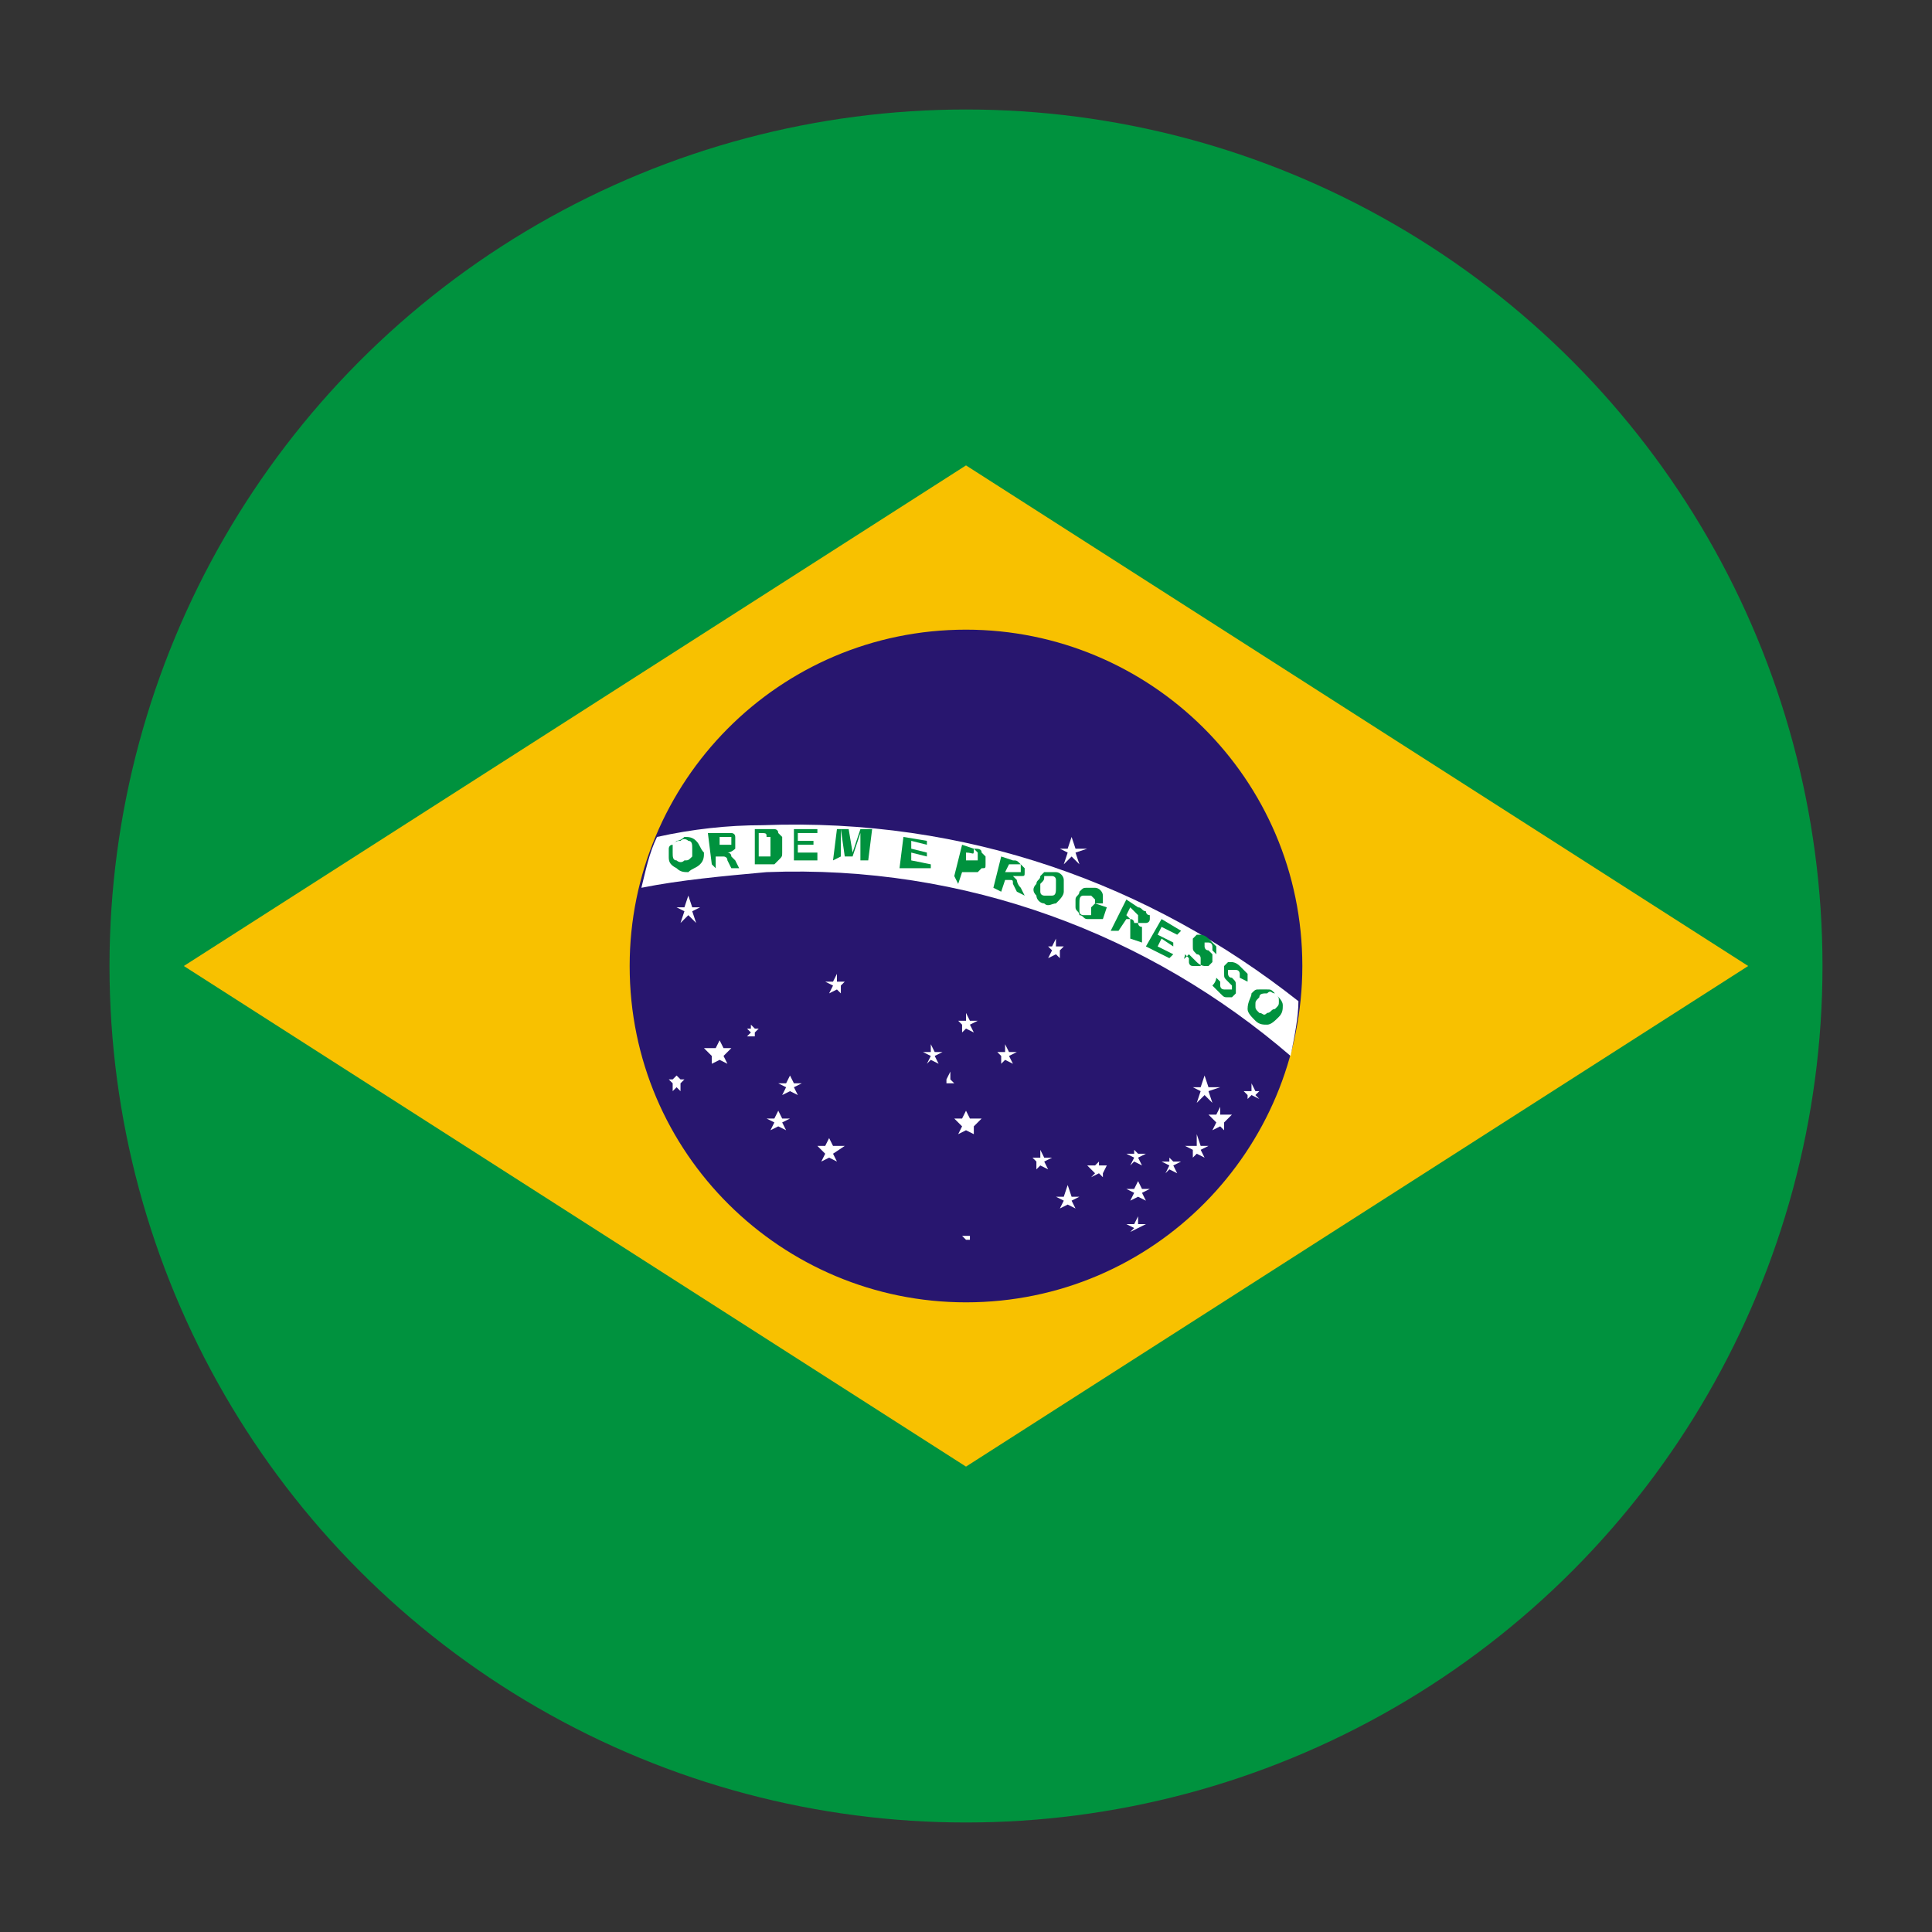 <?xml version="1.0" encoding="utf-8"?>
<!-- Generator: Adobe Illustrator 18.0.0, SVG Export Plug-In . SVG Version: 6.00 Build 0)  -->
<!DOCTYPE svg PUBLIC "-//W3C//DTD SVG 1.1//EN" "http://www.w3.org/Graphics/SVG/1.1/DTD/svg11.dtd">
<svg version="1.1" id="Layer_1" xmlns="http://www.w3.org/2000/svg" xmlns:xlink="http://www.w3.org/1999/xlink" x="0px" y="0px"
	 viewBox="0 0 49.4 49.4" enable-background="new 0 0 49.4 49.4" xml:space="preserve">
<rect x="0" y="0" width="49.4" height="49.4" fill="#333333" stroke="none"/>
<g>
	<circle fill="#00923E" cx="24.7" cy="24.7" r="21.9"/>
	<g>
		<path id="_x3C_Path_x3E__413_" fill="#F8C100" d="M4.7,24.7l20,12.8l20-12.8l-20-12.8L4.7,24.7z"/>
		<g>
			<path id="_x3C_Path_x3E__412_" fill="#28166F" d="M24.7,16.1c4.7,0,8.6,3.8,8.6,8.6c0,4.7-3.8,8.6-8.6,8.6
				c-4.7,0-8.6-3.8-8.6-8.6C16.1,20,19.9,16.1,24.7,16.1z"/>
			<path fill="#FFFFFF" d="M33.2,25.6c-3.8-3-8.5-4.7-13.7-4.5c-0.9,0-1.8,0.1-2.7,0.3c-0.2,0.4-0.3,0.9-0.4,1.3
				c1-0.2,2.1-0.3,3.2-0.4c5.1-0.2,9.8,1.6,13.4,4.7C33.1,26.5,33.2,26,33.2,25.6z"/>
			<g>
				<path fill="#00923E" d="M17.1,21.9c0-0.1,0-0.2,0-0.2c0,0,0-0.1,0.1-0.1c0,0,0.1-0.1,0.1-0.1c0,0,0.1,0,0.2-0.1
					c0.1,0,0.2,0,0.3,0.1c0.1,0.1,0.1,0.2,0.2,0.3c0,0.1,0,0.2-0.1,0.3c-0.1,0.1-0.2,0.1-0.3,0.2c-0.1,0-0.2,0-0.3-0.1
					C17.1,22.1,17.1,22,17.1,21.9z M17.2,21.8c0,0.1,0,0.2,0.1,0.2c0,0,0.1,0.1,0.2,0c0.1,0,0.1,0,0.2-0.1c0-0.1,0-0.1,0-0.2
					c0-0.1,0-0.2-0.1-0.2c0,0-0.1-0.1-0.2,0c-0.1,0-0.1,0-0.2,0.1C17.2,21.7,17.2,21.7,17.2,21.8z"/>
				<path fill="#00923E" d="M18.2,22.1l-0.1-0.8l0.4,0c0.1,0,0.2,0,0.2,0c0,0,0.1,0,0.1,0.1c0,0,0,0.1,0,0.1c0,0.1,0,0.1,0,0.2
					c0,0-0.1,0.1-0.2,0.1c0,0,0.1,0,0.1,0.1c0,0,0.1,0.1,0.1,0.1l0.1,0.2l-0.2,0l-0.1-0.2c0-0.1-0.1-0.1-0.1-0.1c0,0,0,0-0.1,0
					c0,0,0,0-0.1,0l0,0l0,0.3L18.2,22.1z M18.4,21.6l0.1,0c0.1,0,0.1,0,0.2,0c0,0,0,0,0,0c0,0,0,0,0-0.1c0,0,0-0.1,0-0.1
					c0,0,0,0-0.1,0c0,0-0.1,0-0.1,0l-0.1,0L18.4,21.6z"/>
				<path fill="#00923E" d="M19.3,21.2l0.3,0c0.1,0,0.1,0,0.2,0c0,0,0.1,0,0.1,0.1c0,0,0.1,0.1,0.1,0.1c0,0.1,0,0.1,0,0.2
					c0,0.1,0,0.1,0,0.2c0,0.1,0,0.1-0.1,0.2c0,0-0.1,0.1-0.1,0.1c0,0-0.1,0-0.2,0l-0.3,0L19.3,21.2z M19.4,21.3l0,0.6l0.1,0
					c0,0,0.1,0,0.1,0c0,0,0,0,0.1,0c0,0,0,0,0-0.1c0,0,0-0.1,0-0.2c0-0.1,0-0.1,0-0.1c0,0,0-0.1,0-0.1c0,0,0,0-0.1,0
					C19.6,21.3,19.6,21.3,19.4,21.3L19.4,21.3z"/>
				<path fill="#00923E" d="M20.3,22l0-0.8l0.6,0l0,0.1l-0.5,0l0,0.2l0.4,0l0,0.1l-0.4,0l0,0.2l0.5,0V22L20.3,22z"/>
				<path fill="#00923E" d="M21.3,22l0.1-0.8l0.3,0l0.1,0.6l0.2-0.6l0.3,0l-0.1,0.8l-0.2,0l0-0.7l-0.2,0.6l-0.2,0l-0.1-0.7l0,0.7
					L21.3,22z"/>
				<path fill="#00923E" d="M23,22.2l0.1-0.8l0.6,0.1l0,0.1l-0.4-0.1l0,0.2l0.4,0.1l0,0.1l-0.4-0.1l0,0.2l0.5,0.1l0,0.1L23,22.2z"/>
				<path fill="#00923E" d="M24.4,22.4l0.2-0.8l0.3,0.1c0.1,0,0.2,0,0.2,0.1c0,0,0.1,0.1,0.1,0.1c0,0,0,0.1,0,0.2
					c0,0.1,0,0.1-0.1,0.1c0,0-0.1,0.1-0.1,0.1c0,0-0.1,0-0.1,0c0,0-0.1,0-0.2,0l-0.1,0l-0.1,0.3L24.4,22.4z M24.7,21.8L24.7,22
					l0.1,0c0.1,0,0.1,0,0.1,0c0,0,0,0,0.1,0c0,0,0,0,0-0.1c0,0,0-0.1,0-0.1c0,0,0,0-0.1-0.1C24.9,21.9,24.9,21.8,24.7,21.8
					L24.7,21.8z"/>
				<path fill="#00923E" d="M25.4,22.7l0.2-0.8l0.3,0.1c0.1,0,0.1,0,0.2,0.1c0,0,0.1,0.1,0.1,0.1c0,0,0,0.1,0,0.1
					c0,0.1,0,0.1-0.1,0.1c0,0-0.1,0-0.2,0c0,0,0.1,0.1,0.1,0.1c0,0,0,0.1,0.1,0.2l0.1,0.2l-0.2-0.1l-0.1-0.2c0-0.1,0-0.1-0.1-0.1
					c0,0,0,0,0,0c0,0,0,0-0.1,0l0,0l-0.1,0.3L25.4,22.7z M25.7,22.3l0.1,0c0.1,0,0.1,0,0.2,0c0,0,0,0,0.1,0c0,0,0,0,0-0.1
					c0,0,0-0.1,0-0.1c0,0,0,0-0.1,0c0,0-0.1,0-0.1,0l-0.1,0L25.7,22.3z"/>
				<path fill="#00923E" d="M26.5,22.6c0-0.1,0.1-0.1,0.1-0.2c0,0,0.1-0.1,0.1-0.1c0,0,0.1,0,0.1,0c0.1,0,0.1,0,0.2,0
					c0.1,0,0.2,0.1,0.2,0.2c0,0.1,0,0.2,0,0.3c0,0.1-0.1,0.2-0.2,0.3c-0.1,0-0.2,0.1-0.3,0c-0.1,0-0.2-0.1-0.2-0.2
					C26.4,22.8,26.4,22.7,26.5,22.6z M26.6,22.6c0,0.1,0,0.2,0,0.2c0,0.1,0.1,0.1,0.1,0.1c0.1,0,0.1,0,0.2,0c0.1,0,0.1-0.1,0.1-0.2
					c0-0.1,0-0.2,0-0.2c0-0.1-0.1-0.1-0.1-0.1c-0.1,0-0.1,0-0.2,0C26.7,22.5,26.7,22.5,26.6,22.6z"/>
				<path fill="#00923E" d="M27.9,23.2l0.1-0.1l0.3,0.1l-0.1,0.3c0,0-0.1,0-0.2,0c-0.1,0-0.1,0-0.2,0c-0.1,0-0.1-0.1-0.2-0.1
					c0-0.1-0.1-0.1-0.1-0.2c0-0.1,0-0.2,0-0.2c0-0.1,0.1-0.1,0.1-0.2c0.1-0.1,0.1-0.1,0.2-0.1c0.1,0,0.1,0,0.2,0
					c0.1,0,0.2,0.1,0.2,0.2c0,0.1,0,0.1,0,0.2l-0.2,0c0,0,0-0.1,0-0.1c0,0-0.1-0.1-0.1-0.1c-0.1,0-0.1,0-0.2,0
					c-0.1,0-0.1,0.1-0.1,0.2c0,0.1,0,0.2,0,0.2c0,0.1,0.1,0.1,0.1,0.1c0,0,0.1,0,0.1,0c0,0,0.1,0,0.1,0l0-0.1L27.9,23.2z"/>
				<path fill="#00923E" d="M28.4,23.8l0.4-0.8l0.3,0.2c0.1,0,0.1,0.1,0.2,0.1c0,0,0,0.1,0.1,0.1c0,0,0,0.1,0,0.1
					c0,0.1-0.1,0.1-0.1,0.1c-0.1,0-0.1,0-0.2,0c0,0,0,0.1,0.1,0.1c0,0,0,0.1,0,0.2l0,0.2L28.9,24l0-0.2c0-0.1,0-0.1,0-0.2
					c0,0,0,0,0-0.1c0,0,0,0-0.1,0l0,0l-0.2,0.3L28.4,23.8z M28.8,23.4l0.1,0.1c0.1,0,0.1,0.1,0.1,0.1c0,0,0,0,0.1,0c0,0,0,0,0,0
					c0,0,0,0,0-0.1c0,0,0,0,0-0.1c0,0,0,0-0.1-0.1l-0.1-0.1L28.8,23.4z"/>
				<path fill="#00923E" d="M29.3,24.2l0.4-0.7l0.5,0.3l-0.1,0.1l-0.4-0.2l-0.1,0.2l0.4,0.2L30,24.2L29.7,24l-0.1,0.2l0.4,0.2
					l-0.1,0.1L29.3,24.2z"/>
				<path fill="#00923E" d="M30.3,24.4l0.1,0.1c0,0.1,0,0.1,0,0.1c0,0,0,0.1,0.1,0.1c0,0,0.1,0,0.1,0c0,0,0.1,0,0.1,0c0,0,0,0,0-0.1
					c0,0,0,0,0-0.1c0,0,0-0.1-0.1-0.1c-0.1-0.1-0.1-0.1-0.1-0.2c0-0.1,0-0.1,0-0.2c0,0,0.1-0.1,0.1-0.1c0,0,0.1,0,0.1,0
					c0,0,0.1,0,0.2,0.1c0.1,0.1,0.1,0.1,0.2,0.2c0,0.1,0,0.1,0,0.2l-0.1-0.1c0,0,0-0.1,0-0.1c0,0,0-0.1-0.1-0.1c0,0-0.1,0-0.1,0
					c0,0,0,0,0,0c0,0,0,0,0,0.1c0,0,0,0.1,0.1,0.1c0.1,0.1,0.1,0.1,0.1,0.1c0,0,0,0.1,0,0.1c0,0,0,0.1,0,0.1c0,0-0.1,0.1-0.1,0.1
					c0,0-0.1,0-0.1,0c0,0-0.1,0-0.2-0.1c-0.1-0.1-0.1-0.1-0.2-0.2C30.2,24.6,30.3,24.5,30.3,24.4z"/>
				<path fill="#00923E" d="M31.1,25l0.1,0.1c0,0.1,0,0.1,0,0.1c0,0,0,0.1,0.1,0.1c0,0,0.1,0,0.1,0c0,0,0.1,0,0.1,0c0,0,0,0,0,0
					c0,0,0,0,0-0.1c0,0,0,0-0.1-0.1c-0.1-0.1-0.1-0.1-0.1-0.2c0-0.1,0-0.1,0-0.2c0,0,0.1-0.1,0.1-0.1c0,0,0.1,0,0.1,0
					c0,0,0.1,0,0.2,0.1c0.1,0.1,0.1,0.1,0.2,0.2c0,0.1,0,0.1,0,0.2L31.7,25c0,0,0-0.1,0-0.1c0,0,0-0.1-0.1-0.1c0,0-0.1,0-0.1,0
					c0,0,0,0-0.1,0c0,0,0,0,0,0.1c0,0,0,0.1,0.1,0.1c0.1,0.1,0.1,0.1,0.1,0.2c0,0,0,0.1,0,0.1c0,0,0,0.1,0,0.1c0,0-0.1,0.1-0.1,0.1
					c0,0-0.1,0-0.1,0c-0.1,0-0.1,0-0.2-0.1c-0.1-0.1-0.1-0.1-0.2-0.2C31.1,25.1,31.1,25,31.1,25z"/>
				<path fill="#00923E" d="M32,25.4c0.1-0.1,0.1-0.1,0.2-0.1c0,0,0.1,0,0.1,0c0,0,0.1,0,0.1,0c0.1,0,0.1,0,0.2,0.1
					c0.1,0.1,0.2,0.2,0.2,0.3c0,0.1,0,0.2-0.1,0.3c-0.1,0.1-0.2,0.2-0.3,0.2c-0.1,0-0.2,0-0.3-0.1c-0.1-0.1-0.2-0.2-0.2-0.3
					C31.9,25.6,32,25.5,32,25.4z M32.2,25.5c-0.1,0.1-0.1,0.1-0.1,0.2c0,0.1,0,0.1,0.1,0.2c0.1,0,0.1,0.1,0.2,0
					c0.1,0,0.1-0.1,0.2-0.1c0.1-0.1,0.1-0.1,0.1-0.2c0-0.1,0-0.1-0.1-0.2c-0.1,0-0.1-0.1-0.2,0C32.3,25.4,32.2,25.4,32.2,25.5z"/>
			</g>
			<polygon fill="#FFFFFF" points="27.4,21.4 27.5,21.7 27.8,21.7 27.5,21.8 27.6,22.1 27.4,21.9 27.2,22.1 27.3,21.8 27.1,21.7 
				27.3,21.7 			"/>
			<polygon fill="#FFFFFF" points="24.7,28.4 24.8,28.6 25.1,28.6 24.9,28.8 24.9,29 24.7,28.9 24.5,29 24.6,28.8 24.4,28.6 
				24.6,28.6 			"/>
			<polygon fill="#FFFFFF" points="30.8,27.5 30.9,27.8 31.2,27.8 30.9,27.9 31,28.2 30.8,28 30.6,28.2 30.7,27.9 30.5,27.8 
				30.7,27.8 			"/>
			<polygon fill="#FFFFFF" points="32,27.7 32.1,27.9 32.2,27.9 32.1,28 32.2,28.1 32,28 31.9,28.1 31.9,28 31.8,27.9 32,27.9 			
				"/>
			<polygon fill="#FFFFFF" points="31.2,28.3 31.2,28.5 31.5,28.5 31.3,28.7 31.3,28.9 31.2,28.8 31,28.9 31.1,28.7 30.9,28.5 
				31.1,28.5 			"/>
			<polygon fill="#FFFFFF" points="30.6,29 30.7,29.3 30.9,29.3 30.7,29.4 30.8,29.6 30.6,29.5 30.5,29.6 30.5,29.4 30.3,29.3 
				30.6,29.3 			"/>
			<polygon fill="#FFFFFF" points="29.9,29.6 30,29.7 30.2,29.7 30,29.8 30.1,30 29.9,29.9 29.8,30 29.9,29.8 29.7,29.7 29.9,29.7 
							"/>
			<polygon fill="#FFFFFF" points="29,29.4 29.1,29.5 29.3,29.5 29.1,29.6 29.2,29.8 29,29.7 28.9,29.8 29,29.6 28.8,29.5 29,29.5 
							"/>
			<polygon fill="#FFFFFF" points="28.1,29.7 28.1,29.8 28.3,29.8 28.2,30 28.2,30.1 28.1,30 27.9,30.1 28,30 27.8,29.8 28,29.8 			
				"/>
			<polygon fill="#FFFFFF" points="29.1,31.1 29.1,31.3 29.3,31.3 29.1,31.4 29.2,31.5 29.1,31.4 28.9,31.5 29,31.4 28.8,31.3 
				29,31.3 			"/>
			<polygon fill="#FFFFFF" points="27.3,30.3 27.4,30.6 27.6,30.6 27.4,30.7 27.5,30.9 27.3,30.8 27.1,30.9 27.2,30.7 27,30.6 
				27.2,30.6 			"/>
			<polygon fill="#FFFFFF" points="26.6,29.4 26.7,29.6 26.9,29.6 26.7,29.7 26.8,29.9 26.6,29.8 26.5,29.9 26.5,29.7 26.4,29.6 
				26.6,29.6 			"/>
			<polygon fill="#FFFFFF" points="29.1,30.2 29.2,30.4 29.4,30.4 29.2,30.5 29.3,30.7 29.1,30.6 28.9,30.7 29,30.5 28.8,30.4 
				29,30.4 			"/>
			<polygon fill="#FFFFFF" points="24.7,31.5 24.7,31.6 24.8,31.6 24.8,31.7 24.8,31.7 24.7,31.7 24.7,31.7 24.7,31.7 24.6,31.6 
				24.7,31.6 			"/>
			<polygon fill="#FFFFFF" points="27,24 27,24.2 27.2,24.2 27.1,24.3 27.1,24.5 27,24.4 26.8,24.5 26.9,24.3 26.8,24.2 26.9,24.2 
							"/>
			<polygon fill="#FFFFFF" points="24.7,25.9 24.8,26.1 25,26.1 24.8,26.2 24.9,26.4 24.7,26.3 24.6,26.4 24.6,26.2 24.5,26.1 
				24.7,26.1 			"/>
			<polygon fill="#FFFFFF" points="25.7,26.7 25.8,26.9 26,26.9 25.8,27 25.9,27.2 25.7,27.1 25.6,27.2 25.6,27 25.5,26.9 
				25.7,26.9 			"/>
			<polygon fill="#FFFFFF" points="23.8,26.7 23.9,26.9 24.1,26.9 23.9,27 24,27.2 23.8,27.1 23.7,27.2 23.8,27 23.6,26.9 
				23.8,26.9 			"/>
			<polygon fill="#FFFFFF" points="24.3,27.4 24.3,27.6 24.4,27.6 24.3,27.6 24.4,27.7 24.3,27.7 24.2,27.7 24.2,27.6 24.1,27.6 
				24.2,27.6 			"/>
			<polygon fill="#FFFFFF" points="17.6,22.9 17.7,23.2 17.9,23.2 17.7,23.3 17.8,23.6 17.6,23.4 17.4,23.6 17.5,23.3 17.3,23.2 
				17.5,23.2 			"/>
			<polygon fill="#FFFFFF" points="21.4,24.9 21.4,25.1 21.6,25.1 21.5,25.2 21.5,25.4 21.4,25.3 21.2,25.4 21.3,25.2 21.1,25.1 
				21.3,25.1 			"/>
			<polygon fill="#FFFFFF" points="18.4,26.6 18.5,26.8 18.7,26.8 18.5,27 18.6,27.2 18.4,27.1 18.2,27.2 18.2,27 18,26.8 
				18.3,26.8 			"/>
			<polygon fill="#FFFFFF" points="19.2,26.2 19.3,26.3 19.4,26.3 19.3,26.4 19.3,26.5 19.2,26.5 19.1,26.5 19.2,26.4 19.1,26.3 
				19.2,26.3 			"/>
			<polygon fill="#FFFFFF" points="20.2,27.5 20.3,27.7 20.5,27.7 20.3,27.8 20.4,28 20.2,27.9 20,28 20.1,27.8 19.9,27.7 
				20.1,27.7 			"/>
			<polygon fill="#FFFFFF" points="21.2,29.1 21.3,29.3 21.6,29.3 21.3,29.5 21.4,29.7 21.2,29.6 21,29.7 21.1,29.5 20.9,29.3 
				21.1,29.3 			"/>
			<polygon fill="#FFFFFF" points="19.9,28.4 20,28.6 20.2,28.6 20,28.7 20.1,28.9 19.9,28.8 19.7,28.9 19.8,28.7 19.6,28.6 
				19.8,28.6 			"/>
			<polygon fill="#FFFFFF" points="17.3,27.5 17.4,27.6 17.5,27.6 17.4,27.7 17.4,27.9 17.3,27.8 17.2,27.9 17.2,27.7 17.1,27.6 
				17.2,27.6 			"/>
		</g>
	</g>
</g>
</svg>
